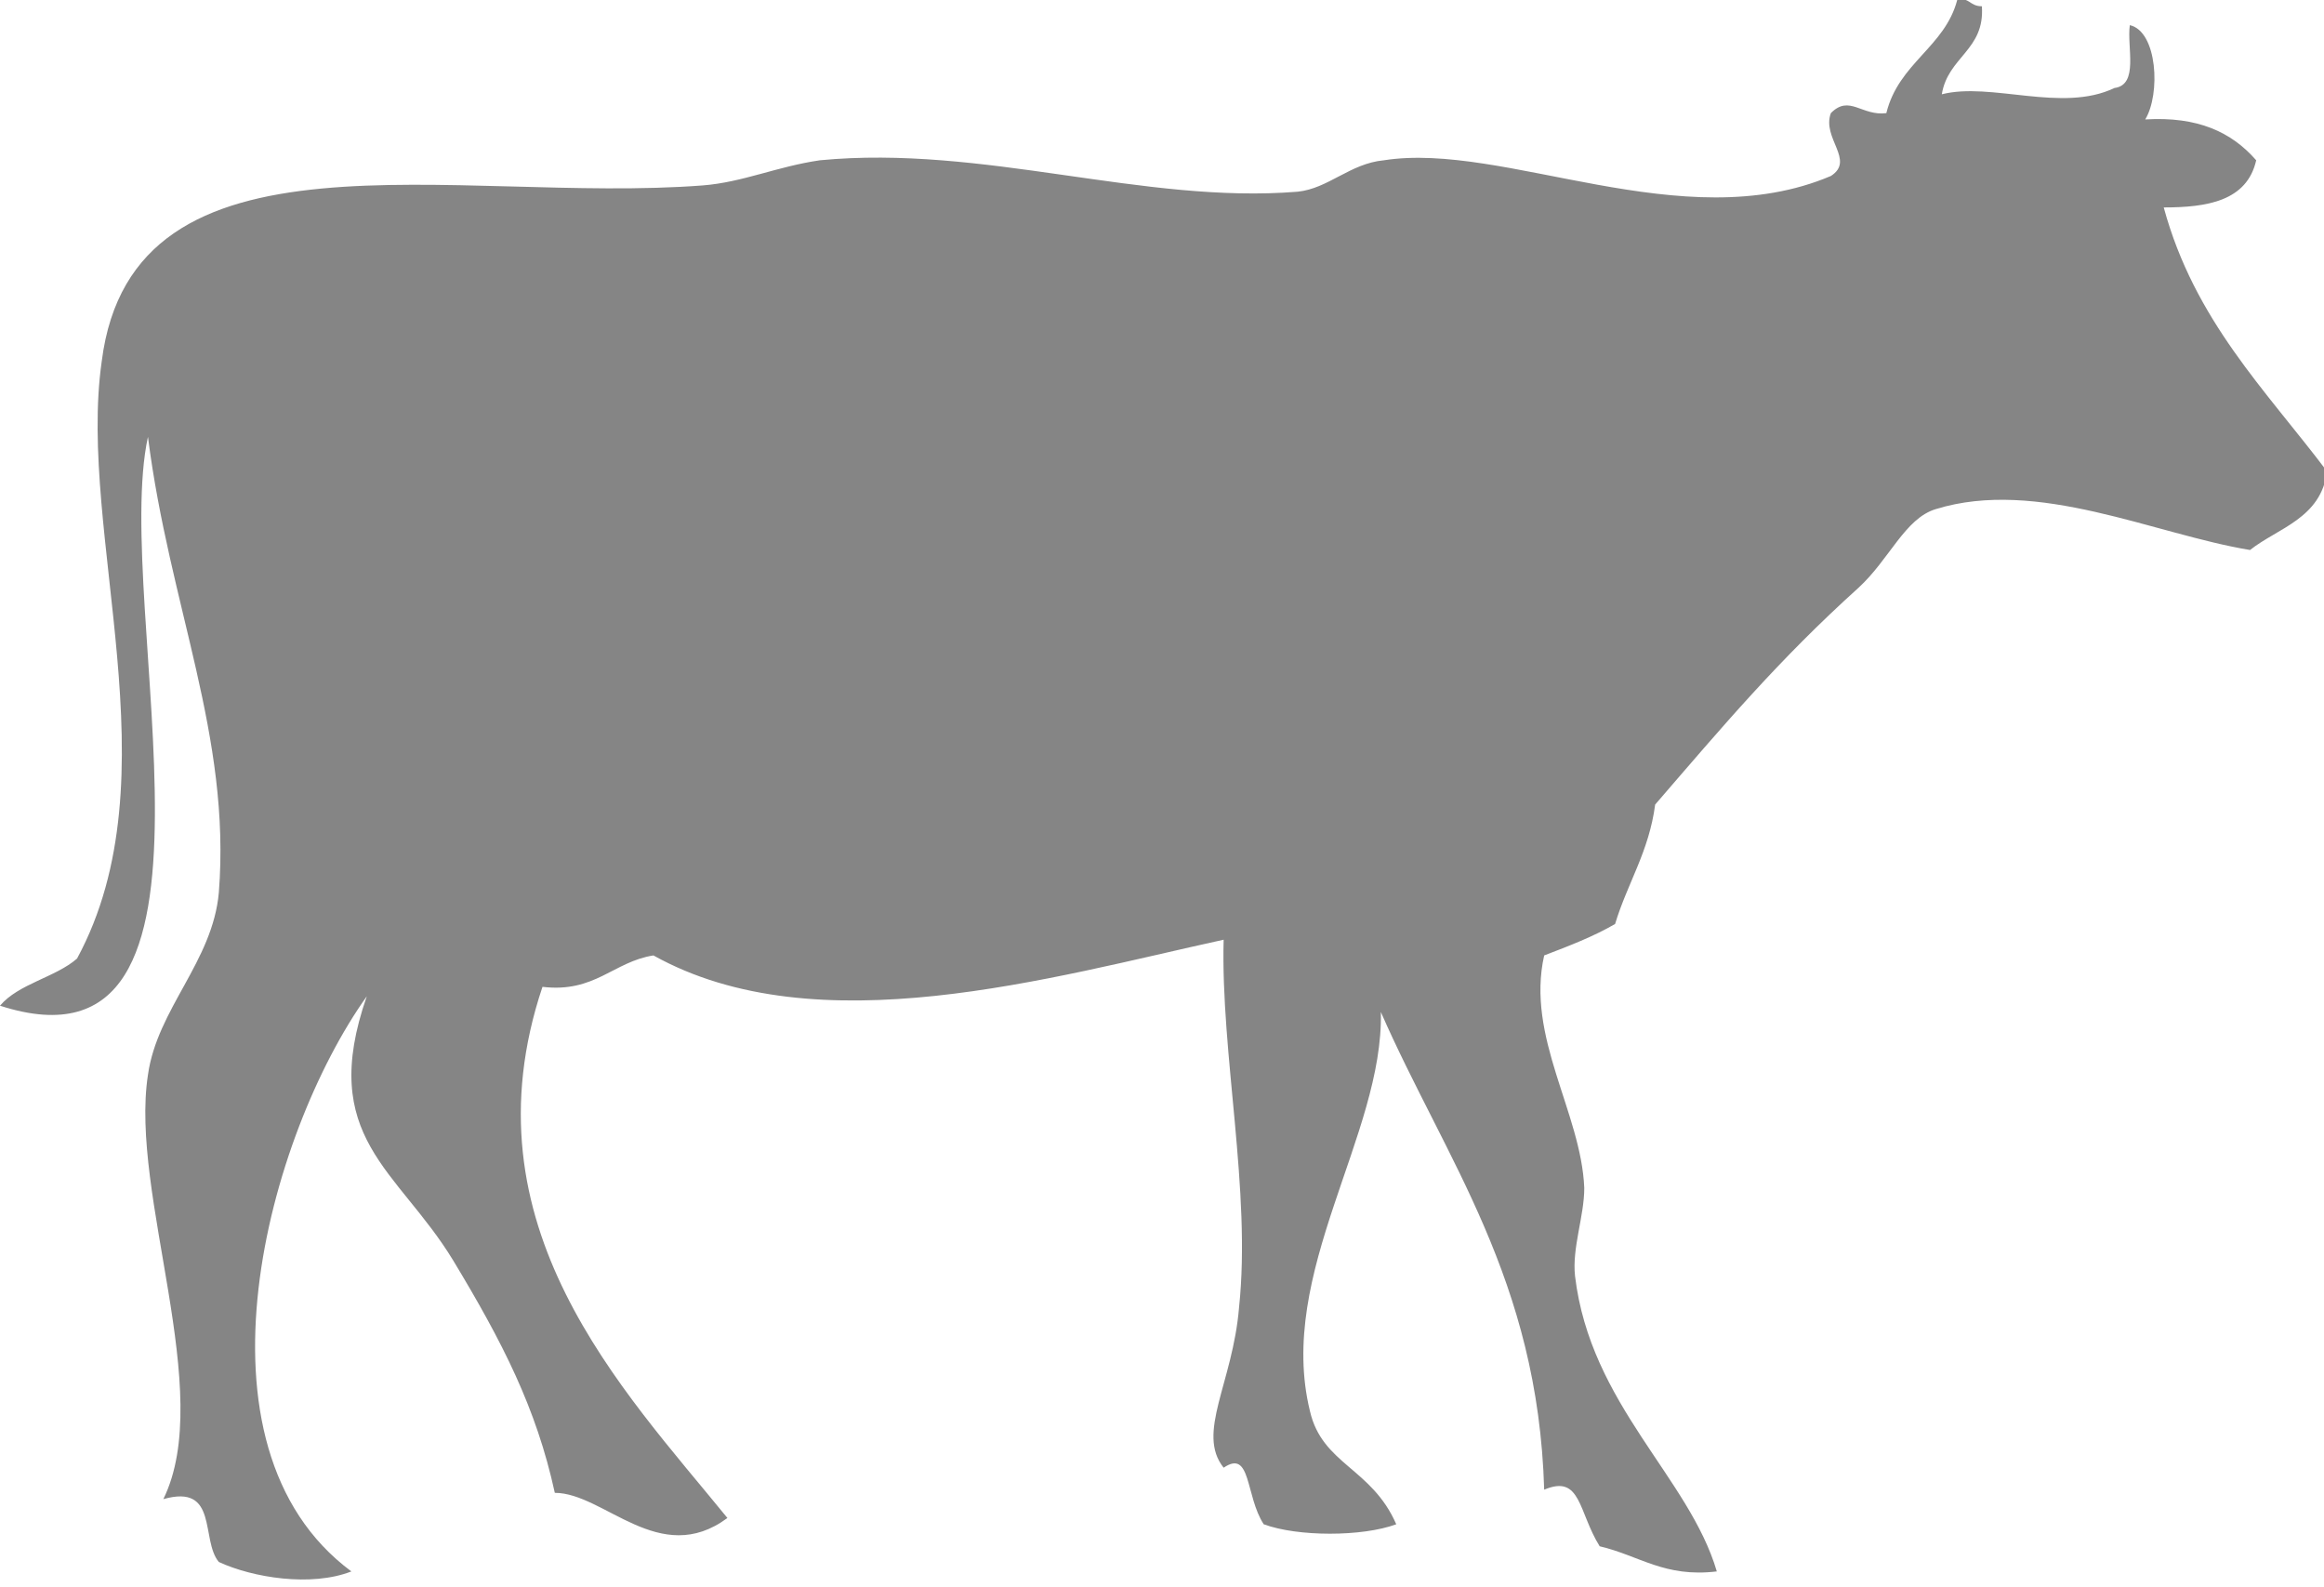 <?xml version="1.0" encoding="UTF-8"?> <svg xmlns="http://www.w3.org/2000/svg" width="104" height="71" viewBox="0 0 104 71" fill="none"><g clip-path="url(#clip0_305_357)"><path fill-rule="evenodd" clip-rule="evenodd" d="M87.586 0C88.138 -0.14 88.138 0.281 88.69 0.281C88.828 2.25 87.172 2.531 86.897 4.219C89.103 3.656 92.276 5.063 94.621 3.938C95.724 3.797 95.172 2.11 95.31 1.125C96.552 1.406 96.69 4.219 96 5.344C98.345 5.203 99.862 5.906 100.966 7.172C100.552 9 98.759 9.282 96.828 9.282C98.207 14.344 101.379 17.438 104.138 21.094C103.862 23.204 101.931 23.625 100.69 24.61C96.414 23.907 91.172 21.375 86.621 22.782C85.241 23.204 84.552 25.032 83.172 26.297C79.586 29.532 77.103 32.485 74.069 36.001C73.793 38.11 72.828 39.516 72.276 41.344C71.31 41.907 70.207 42.329 69.103 42.751C68.276 46.407 70.759 49.782 70.897 53.157C70.897 54.423 70.345 55.829 70.483 57.095C71.172 62.86 75.586 66.095 76.828 70.314C74.483 70.595 73.379 69.611 71.586 69.189C70.621 67.642 70.759 65.954 69.103 66.657C68.828 57.235 64.69 51.892 61.793 45.282C61.931 50.767 57.103 56.954 58.621 63.142C59.172 65.532 61.379 65.673 62.483 68.204C60.965 68.767 58.069 68.767 56.552 68.204C55.724 66.939 56 64.829 54.759 65.673C53.517 64.126 55.172 61.876 55.448 58.501C56 53.298 54.621 47.11 54.759 42.048C47.035 43.735 36.552 46.829 29.241 42.751C27.448 43.032 26.621 44.438 24.276 44.157C20.69 54.845 27.862 62.157 32.552 67.923C29.517 70.173 27.035 66.798 24.828 66.798C24 63.001 22.483 60.048 20.276 56.392C17.793 52.313 14.207 50.907 16.414 44.579C12 50.767 8.138 64.689 15.724 70.314C13.931 71.017 11.31 70.595 9.793 69.892C8.966 68.907 9.793 66.376 7.31 67.079C9.655 62.298 5.793 53.438 6.621 48.095C7.034 45.141 9.517 43.032 9.793 39.938C10.345 32.907 7.586 27.141 6.621 19.547C4.966 27.141 11.31 48.657 0 45.001C0.828 44.016 2.483 43.735 3.448 42.891C7.862 34.735 3.448 23.907 4.552 16.172C5.931 5.203 20.414 9.141 31.448 8.297C33.241 8.156 34.759 7.453 36.69 7.172C44 6.469 51.172 9.141 58.069 8.578C59.448 8.438 60.414 7.313 61.931 7.172C67.31 6.328 75.31 10.688 81.931 7.875C83.034 7.172 81.517 6.188 81.931 5.063C82.759 4.219 83.31 5.203 84.414 5.063C84.966 2.813 87.034 2.11 87.586 0Z" fill="#858585"></path></g><defs><clipPath id="clip0_305_357"><rect width="104" height="70.735" fill="white"></rect></clipPath></defs></svg> 